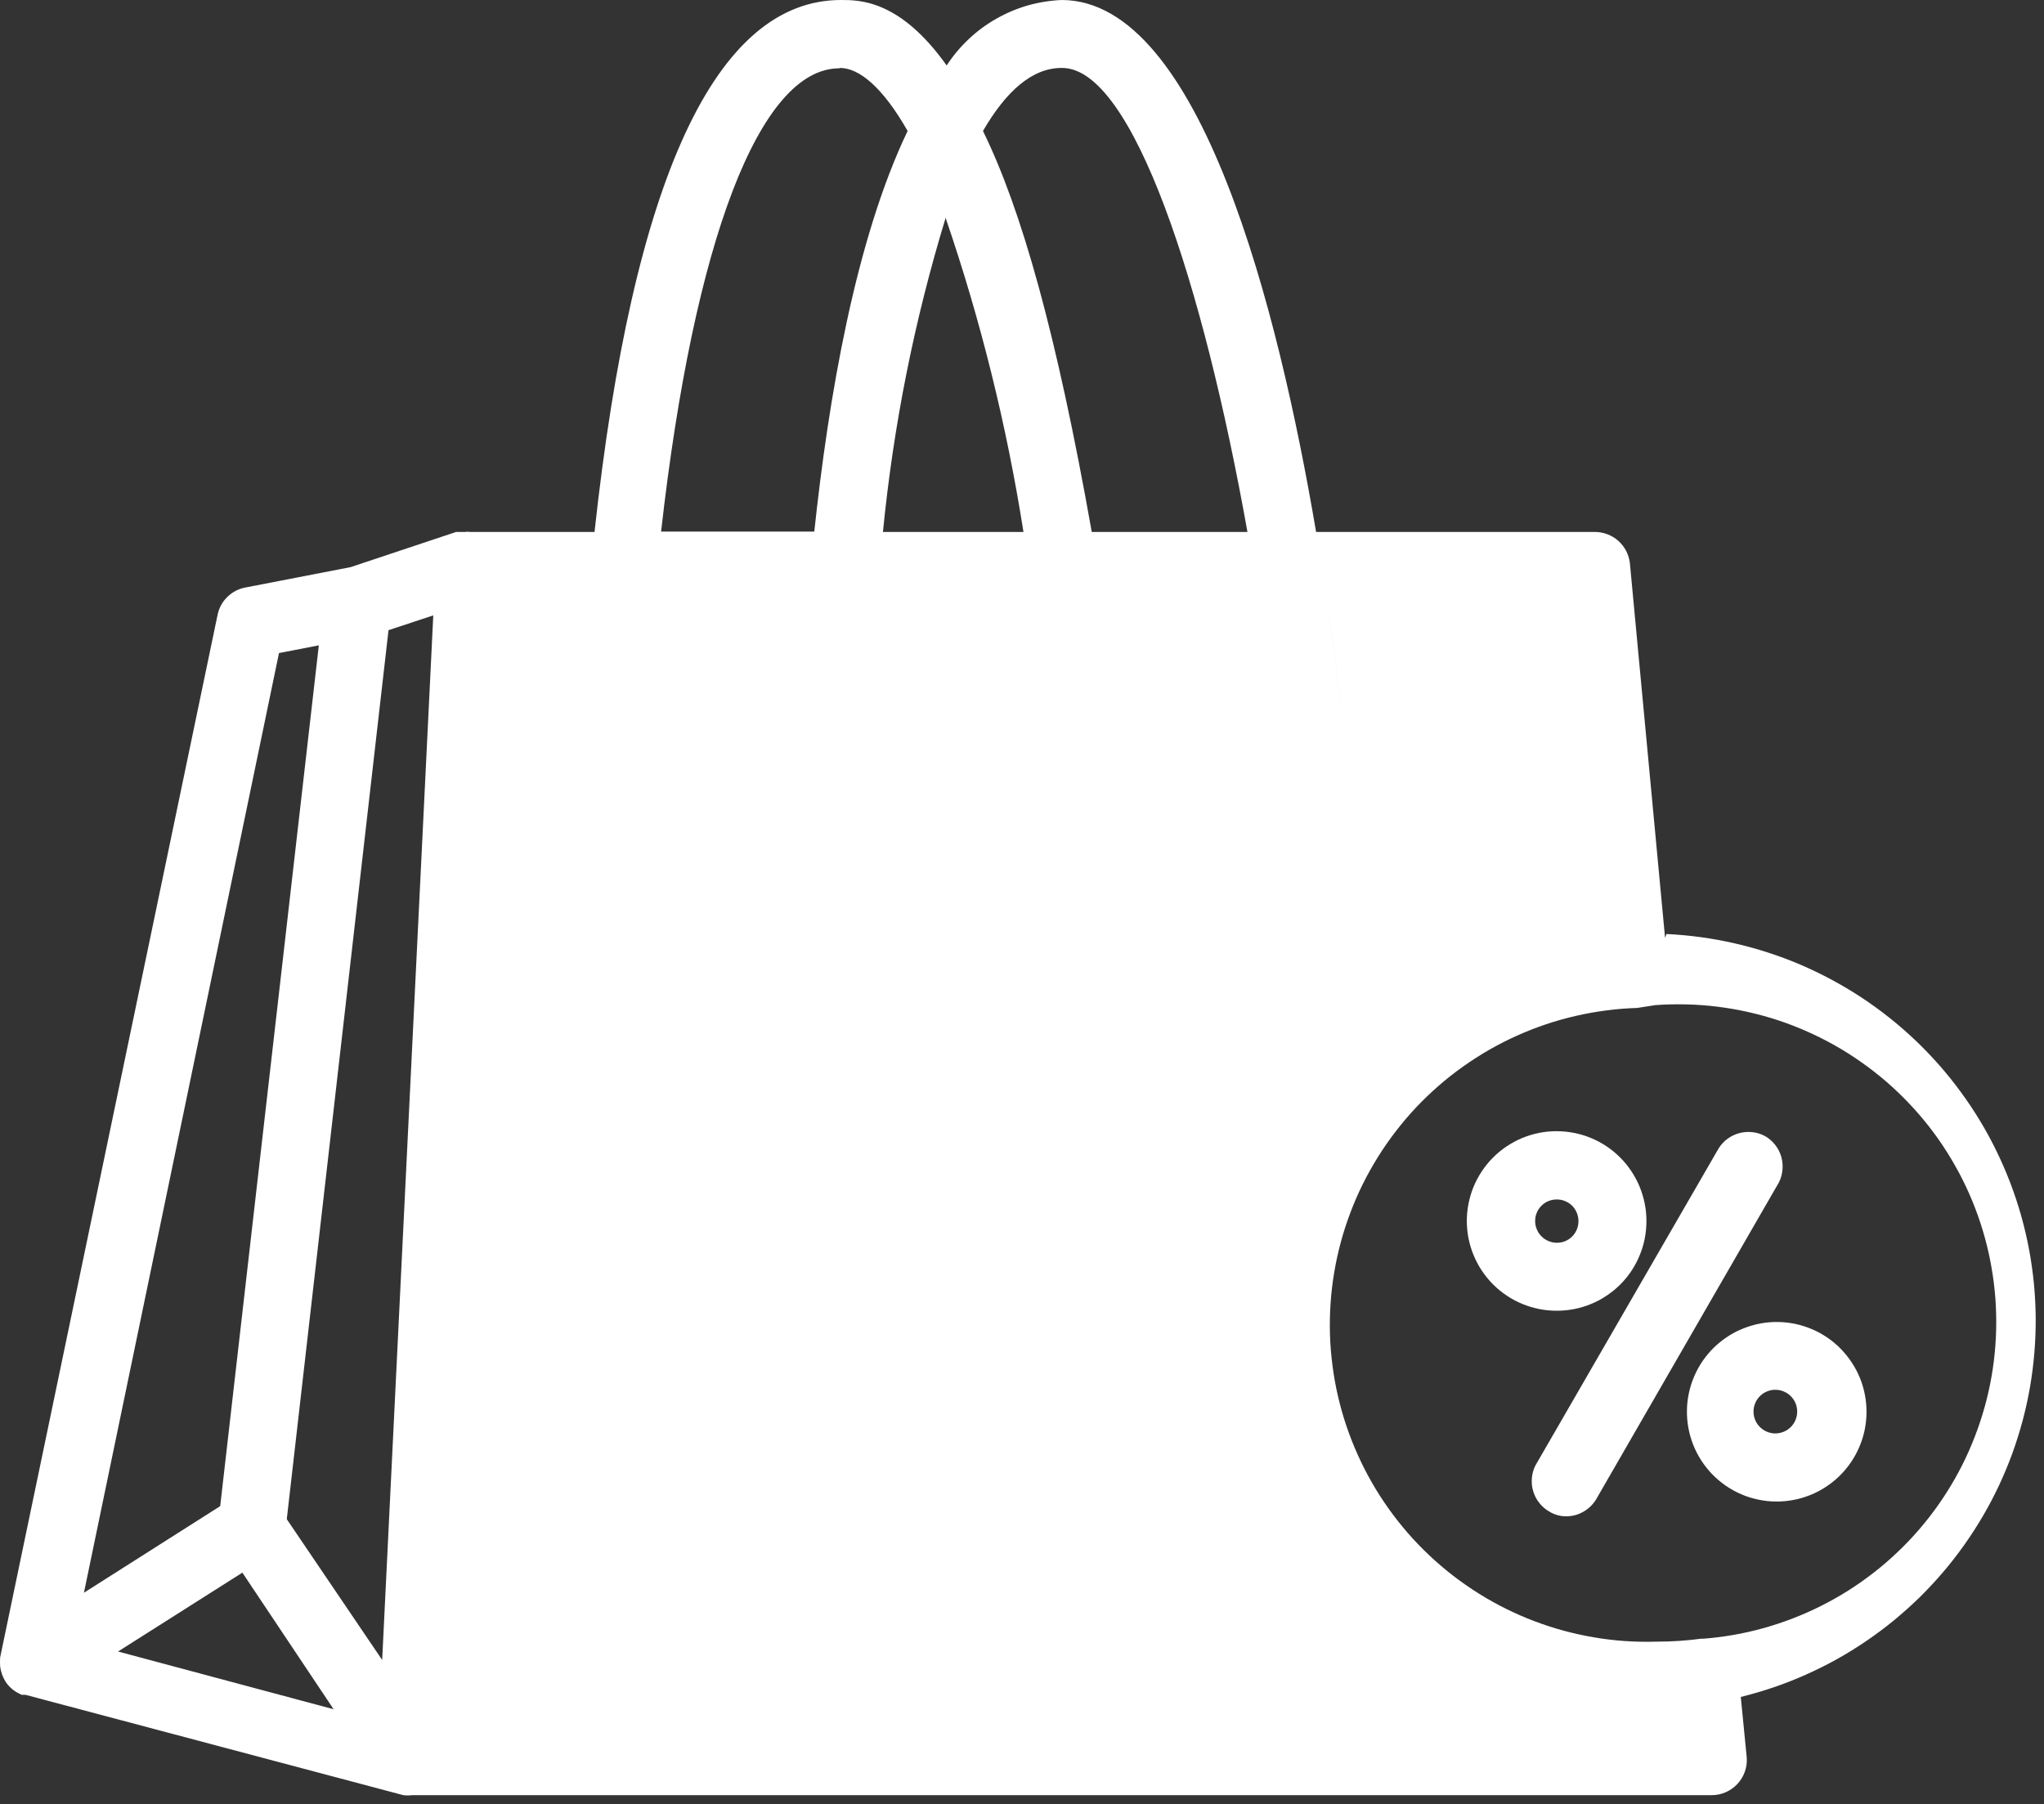 <?xml version="1.0" encoding="UTF-8" standalone="no"?>
<svg xmlns="http://www.w3.org/2000/svg" xmlns:xlink="http://www.w3.org/1999/xlink" xmlns:serif="http://www.serif.com/" width="100%" height="100%" viewBox="0 0 205 181" version="1.1" xml:space="preserve" style="fill-rule:evenodd;clip-rule:evenodd;stroke-linejoin:round;stroke-miterlimit:2;">
    <rect x="0" y="0" width="205" height="181" fill="#333333" stroke="none"/>
    <g transform="matrix(1,0,0,1,-152.363,-86.943)">
        <path d="M330.698,219.563C330.104,219.552 329.516,219.604 328.938,219.708C328.354,219.818 327.786,219.979 327.24,220.198C326.688,220.411 326.161,220.682 325.667,221.005C325.172,221.328 324.708,221.693 324.281,222.104C323.859,222.516 323.479,222.969 323.141,223.453C322.807,223.943 322.521,224.458 322.286,225C322.052,225.542 321.875,226.104 321.75,226.682C321.625,227.26 321.557,227.849 321.552,228.438C321.542,229.031 321.594,229.62 321.698,230.198C321.807,230.781 321.969,231.349 322.188,231.896C322.406,232.448 322.677,232.969 323,233.469C323.323,233.964 323.688,234.422 324.099,234.849C324.516,235.271 324.964,235.651 325.453,235.99C325.938,236.323 326.453,236.609 327,236.844C327.542,237.078 328.104,237.255 328.682,237.375C329.26,237.5 329.844,237.568 330.438,237.573C331.031,237.583 331.615,237.531 332.198,237.422C332.781,237.318 333.344,237.151 333.896,236.932C334.443,236.714 334.969,236.443 335.464,236.12C335.958,235.797 336.422,235.427 336.844,235.016C337.266,234.604 337.646,234.151 337.984,233.661C338.318,233.177 338.599,232.661 338.833,232.115C339.068,231.573 339.245,231.01 339.37,230.432C339.49,229.854 339.552,229.266 339.563,228.677C339.568,228.083 339.516,227.5 339.411,226.922C339.302,226.339 339.141,225.776 338.922,225.229C338.703,224.682 338.432,224.161 338.109,223.667C337.786,223.172 337.422,222.714 337.01,222.286C336.599,221.865 336.151,221.484 335.667,221.151C335.182,220.818 334.667,220.531 334.125,220.297C333.583,220.068 333.021,219.885 332.448,219.76C331.87,219.641 331.286,219.573 330.698,219.563ZM330.698,230.724C330.385,230.766 330.078,230.74 329.776,230.646C329.479,230.552 329.208,230.401 328.974,230.193C328.734,229.99 328.552,229.74 328.422,229.453C328.292,229.167 328.229,228.865 328.229,228.552C328.229,228.24 328.292,227.938 328.422,227.651C328.552,227.365 328.734,227.115 328.974,226.906C329.208,226.698 329.479,226.552 329.776,226.458C330.078,226.365 330.385,226.339 330.698,226.38C330.958,226.411 331.208,226.495 331.448,226.62C331.682,226.745 331.885,226.906 332.063,227.104C332.24,227.302 332.375,227.531 332.469,227.776C332.563,228.026 332.609,228.286 332.609,228.552C332.609,228.818 332.563,229.078 332.469,229.323C332.375,229.573 332.24,229.797 332.063,230C331.885,230.198 331.682,230.359 331.448,230.484C331.208,230.609 330.958,230.688 330.698,230.724Z" style="fill:white;fill-rule:nonzero;"></path>
        <path d="M319.359,181.031L315.828,143.417C315.776,142.984 315.646,142.578 315.448,142.193C315.245,141.813 314.979,141.474 314.656,141.188C314.328,140.901 313.964,140.682 313.557,140.531C313.151,140.38 312.729,140.307 312.297,140.307L284.359,140.307C280.578,118.021 272.776,86.979 258.859,86.943C257.703,86.99 256.573,87.172 255.458,87.484C254.349,87.802 253.292,88.25 252.286,88.823C251.281,89.391 250.354,90.073 249.516,90.87C248.677,91.661 247.938,92.542 247.307,93.51C242.646,86.943 238.589,86.943 236.714,86.943C224.141,86.943 215.844,104.885 211.99,140.307L199.526,140.307C199.349,140.276 199.172,140.276 198.995,140.307L198.109,140.307L187.516,143.839L176.922,145.891C176.25,146.026 175.667,146.339 175.172,146.818C174.682,147.297 174.359,147.87 174.203,148.536L152.375,253.224C152.359,253.516 152.359,253.813 152.375,254.104C152.443,254.646 152.62,255.156 152.906,255.625C153.229,256.12 153.651,256.505 154.177,256.786L154.526,256.964L154.917,256.964L192.813,267.031C193.109,267.068 193.401,267.068 193.698,267.031L324.021,267.031C324.51,267.031 324.974,266.938 325.422,266.745C325.87,266.552 326.26,266.276 326.599,265.922C326.932,265.568 327.182,265.161 327.349,264.703C327.516,264.245 327.583,263.776 327.552,263.286L326.953,257.177C328.073,256.901 329.182,256.578 330.276,256.203C331.37,255.828 332.443,255.406 333.5,254.932C334.552,254.464 335.589,253.948 336.599,253.385C337.604,252.823 338.589,252.214 339.542,251.563C340.5,250.911 341.422,250.224 342.318,249.49C343.208,248.755 344.068,247.984 344.896,247.177C345.719,246.365 346.505,245.521 347.255,244.641C348.005,243.76 348.714,242.849 349.38,241.906C350.047,240.964 350.672,239.995 351.255,238.995C351.839,237.995 352.375,236.974 352.865,235.927C353.354,234.88 353.797,233.813 354.193,232.729C354.583,231.641 354.932,230.542 355.229,229.422C355.526,228.307 355.771,227.177 355.969,226.042C356.161,224.901 356.307,223.755 356.401,222.604C356.495,221.453 356.536,220.297 356.531,219.146C356.521,217.99 356.458,216.833 356.349,215.682C356.234,214.536 356.073,213.391 355.859,212.255C355.646,211.12 355.38,209.995 355.068,208.885C354.75,207.771 354.391,206.677 353.979,205.599C353.563,204.516 353.104,203.458 352.599,202.422C352.094,201.38 351.542,200.365 350.943,199.375C350.344,198.385 349.708,197.427 349.021,196.495C348.339,195.563 347.62,194.661 346.854,193.792C346.089,192.927 345.292,192.094 344.453,191.297C343.615,190.5 342.745,189.745 341.839,189.026C340.932,188.307 340,187.63 339.036,186.995C338.068,186.359 337.078,185.771 336.057,185.224C335.042,184.677 334,184.177 332.938,183.719C331.875,183.266 330.792,182.859 329.693,182.505C328.594,182.146 327.484,181.839 326.354,181.583C325.229,181.323 324.094,181.115 322.948,180.958C321.807,180.802 320.656,180.698 319.5,180.641L319.359,181.031ZM240.917,140.307C241.969,129.599 244.063,119.099 247.203,108.802C250.719,119.078 253.323,129.583 255.01,140.307L240.917,140.307ZM287.151,160.443C286.865,157.859 286.339,153.094 285.453,147.161C286.339,153.057 286.865,157.859 287.151,160.443ZM258.896,93.76C265.958,93.76 273.021,115.339 277.474,140.307L261.859,140.307C258.328,120.391 254.797,107.922 250.948,100.083C253.245,96.125 255.859,93.76 258.823,93.76L258.896,93.76ZM236.609,93.76C238.516,93.76 240.88,95.667 243.391,100.083C238.125,111.063 235.443,127.031 234.031,140.271L218.667,140.271C221.953,111.099 228.557,93.797 236.536,93.797L236.609,93.76ZM190.693,253.469L181.125,239.344L191.328,150.161L195.818,148.677L190.693,253.469ZM180.344,152.458L184.339,151.682L174.448,238.036L160.781,246.724L180.344,152.458ZM164.203,252.62L176.672,244.708L185.823,258.411L164.203,252.62ZM323.141,251.313C321.594,251.526 320.036,251.635 318.474,251.63C317.438,251.661 316.396,251.641 315.359,251.573C314.318,251.5 313.286,251.38 312.26,251.203C311.234,251.031 310.219,250.807 309.214,250.536C308.208,250.266 307.219,249.943 306.245,249.573C305.271,249.203 304.318,248.786 303.385,248.323C302.453,247.859 301.547,247.354 300.661,246.797C299.781,246.245 298.927,245.651 298.104,245.016C297.281,244.38 296.49,243.703 295.729,242.99C294.974,242.276 294.25,241.526 293.568,240.745C292.885,239.958 292.24,239.141 291.635,238.292C291.031,237.443 290.469,236.568 289.953,235.667C289.432,234.76 288.964,233.839 288.536,232.885C288.109,231.938 287.729,230.969 287.396,229.984C287.063,228.995 286.781,227.995 286.547,226.979C286.313,225.964 286.13,224.943 286,223.911C285.865,222.875 285.781,221.839 285.75,220.797C285.719,219.76 285.74,218.719 285.813,217.677C285.88,216.641 286.005,215.609 286.177,214.583C286.349,213.552 286.573,212.536 286.844,211.531C287.115,210.526 287.438,209.542 287.807,208.568C288.172,207.594 288.589,206.641 289.052,205.708C289.516,204.776 290.026,203.865 290.578,202.984C291.13,202.099 291.724,201.245 292.359,200.422C292.995,199.599 293.667,198.807 294.38,198.047C295.094,197.292 295.844,196.568 296.63,195.885C297.411,195.198 298.229,194.557 299.078,193.953C299.927,193.349 300.802,192.786 301.703,192.266C302.609,191.75 303.531,191.276 304.484,190.849C305.432,190.422 306.401,190.042 307.385,189.708C308.375,189.375 309.375,189.094 310.391,188.859C311.401,188.625 312.427,188.443 313.458,188.307C314.49,188.172 315.526,188.089 316.568,188.057L318.37,187.776C319.411,187.698 320.453,187.677 321.495,187.703C322.542,187.729 323.578,187.802 324.615,187.932C325.651,188.063 326.677,188.24 327.698,188.469C328.719,188.698 329.719,188.974 330.714,189.302C331.703,189.63 332.677,190.005 333.63,190.432C334.583,190.854 335.516,191.323 336.422,191.839C337.333,192.354 338.214,192.911 339.063,193.516C339.917,194.115 340.74,194.755 341.531,195.438C342.318,196.12 343.073,196.839 343.792,197.594C344.516,198.354 345.193,199.141 345.839,199.964C346.479,200.786 347.078,201.641 347.635,202.521C348.193,203.406 348.708,204.313 349.177,205.245C349.646,206.177 350.068,207.13 350.443,208.104C350.818,209.078 351.146,210.068 351.422,211.078C351.703,212.083 351.927,213.099 352.104,214.13C352.286,215.156 352.411,216.193 352.49,217.234C352.563,218.271 352.589,219.318 352.563,220.359C352.536,221.401 352.458,222.443 352.333,223.479C352.203,224.516 352.026,225.542 351.797,226.557C351.568,227.578 351.286,228.583 350.958,229.573C350.63,230.563 350.255,231.536 349.833,232.49C349.411,233.448 348.943,234.375 348.427,235.286C347.911,236.193 347.354,237.073 346.75,237.927C346.151,238.781 345.51,239.599 344.828,240.391C344.146,241.182 343.427,241.938 342.667,242.656C341.911,243.375 341.125,244.057 340.297,244.698C339.474,245.339 338.625,245.938 337.74,246.5C336.859,247.057 335.953,247.568 335.021,248.036C334.089,248.505 333.135,248.927 332.161,249.302C331.188,249.677 330.193,250.005 329.188,250.286C328.182,250.563 327.167,250.792 326.135,250.969C325.109,251.146 324.073,251.271 323.031,251.349L323.141,251.313Z" style="fill:white;fill-rule:nonzero;"></path>
        <path d="M329.391,200.917C328.995,200.703 328.578,200.573 328.13,200.521C327.688,200.469 327.25,200.5 326.813,200.615C326.38,200.729 325.984,200.917 325.625,201.182C325.266,201.448 324.964,201.771 324.729,202.151L306.365,233.938C306.156,234.344 306.036,234.771 306,235.224C305.958,235.677 306.005,236.12 306.135,236.552C306.266,236.984 306.474,237.38 306.76,237.734C307.042,238.089 307.38,238.375 307.776,238.599C308.297,238.906 308.865,239.063 309.469,239.057C310.078,239.052 310.646,238.896 311.172,238.594C311.698,238.292 312.12,237.88 312.438,237.365L330.766,205.578C330.974,205.172 331.094,204.75 331.135,204.297C331.177,203.849 331.135,203.406 331.01,202.974C330.88,202.536 330.677,202.141 330.396,201.786C330.115,201.432 329.781,201.141 329.391,200.917Z" style="fill:white;fill-rule:nonzero;"></path>
        <path d="M317.49,209.427C317.49,208.833 317.432,208.25 317.313,207.667C317.198,207.089 317.026,206.526 316.802,205.979C316.573,205.432 316.297,204.911 315.969,204.422C315.641,203.927 315.266,203.474 314.844,203.052C314.427,202.635 313.969,202.26 313.479,201.932C312.984,201.604 312.469,201.328 311.922,201.104C311.375,200.875 310.807,200.708 310.229,200.594C309.646,200.479 309.063,200.422 308.469,200.422C307.88,200.422 307.292,200.479 306.714,200.594C306.13,200.714 305.568,200.885 305.021,201.109C304.474,201.339 303.958,201.62 303.464,201.948C302.974,202.276 302.516,202.651 302.099,203.073C301.682,203.49 301.313,203.948 300.984,204.438C300.656,204.932 300.38,205.453 300.151,206C299.927,206.547 299.76,207.109 299.646,207.693C299.531,208.271 299.474,208.859 299.474,209.448C299.479,210.042 299.536,210.63 299.651,211.208C299.771,211.786 299.943,212.354 300.172,212.896C300.401,213.443 300.677,213.964 301.01,214.453C301.339,214.943 301.714,215.401 302.135,215.818C302.552,216.234 303.01,216.604 303.505,216.932C303.995,217.26 304.516,217.536 305.063,217.76C305.615,217.984 306.177,218.151 306.755,218.266C307.339,218.38 307.927,218.438 308.516,218.432C309.109,218.432 309.693,218.375 310.271,218.26C310.849,218.146 311.411,217.974 311.958,217.745C312.505,217.521 313.021,217.245 313.51,216.911C314,216.583 314.458,216.214 314.875,215.792C315.292,215.375 315.661,214.922 315.99,214.427C316.313,213.938 316.589,213.417 316.813,212.87C317.042,212.323 317.208,211.76 317.323,211.182C317.432,210.604 317.49,210.016 317.49,209.427ZM306.328,209.427C306.328,209.135 306.38,208.859 306.495,208.594C306.604,208.328 306.766,208.094 306.969,207.891C307.177,207.688 307.411,207.531 307.682,207.427C307.948,207.318 308.229,207.266 308.516,207.271C308.802,207.271 309.078,207.328 309.339,207.438C309.604,207.547 309.839,207.703 310.042,207.901C310.24,208.104 310.396,208.339 310.505,208.604C310.615,208.865 310.672,209.141 310.672,209.427C310.677,209.714 310.625,209.995 310.516,210.26C310.411,210.531 310.255,210.766 310.052,210.974C309.849,211.177 309.615,211.339 309.349,211.448C309.083,211.563 308.807,211.615 308.516,211.615C308.224,211.615 307.948,211.563 307.677,211.448C307.411,211.339 307.172,211.182 306.969,210.974C306.76,210.771 306.604,210.531 306.495,210.266C306.38,209.995 306.328,209.719 306.328,209.427Z" style="fill:white;fill-rule:nonzero;"></path>
    </g>
</svg>
